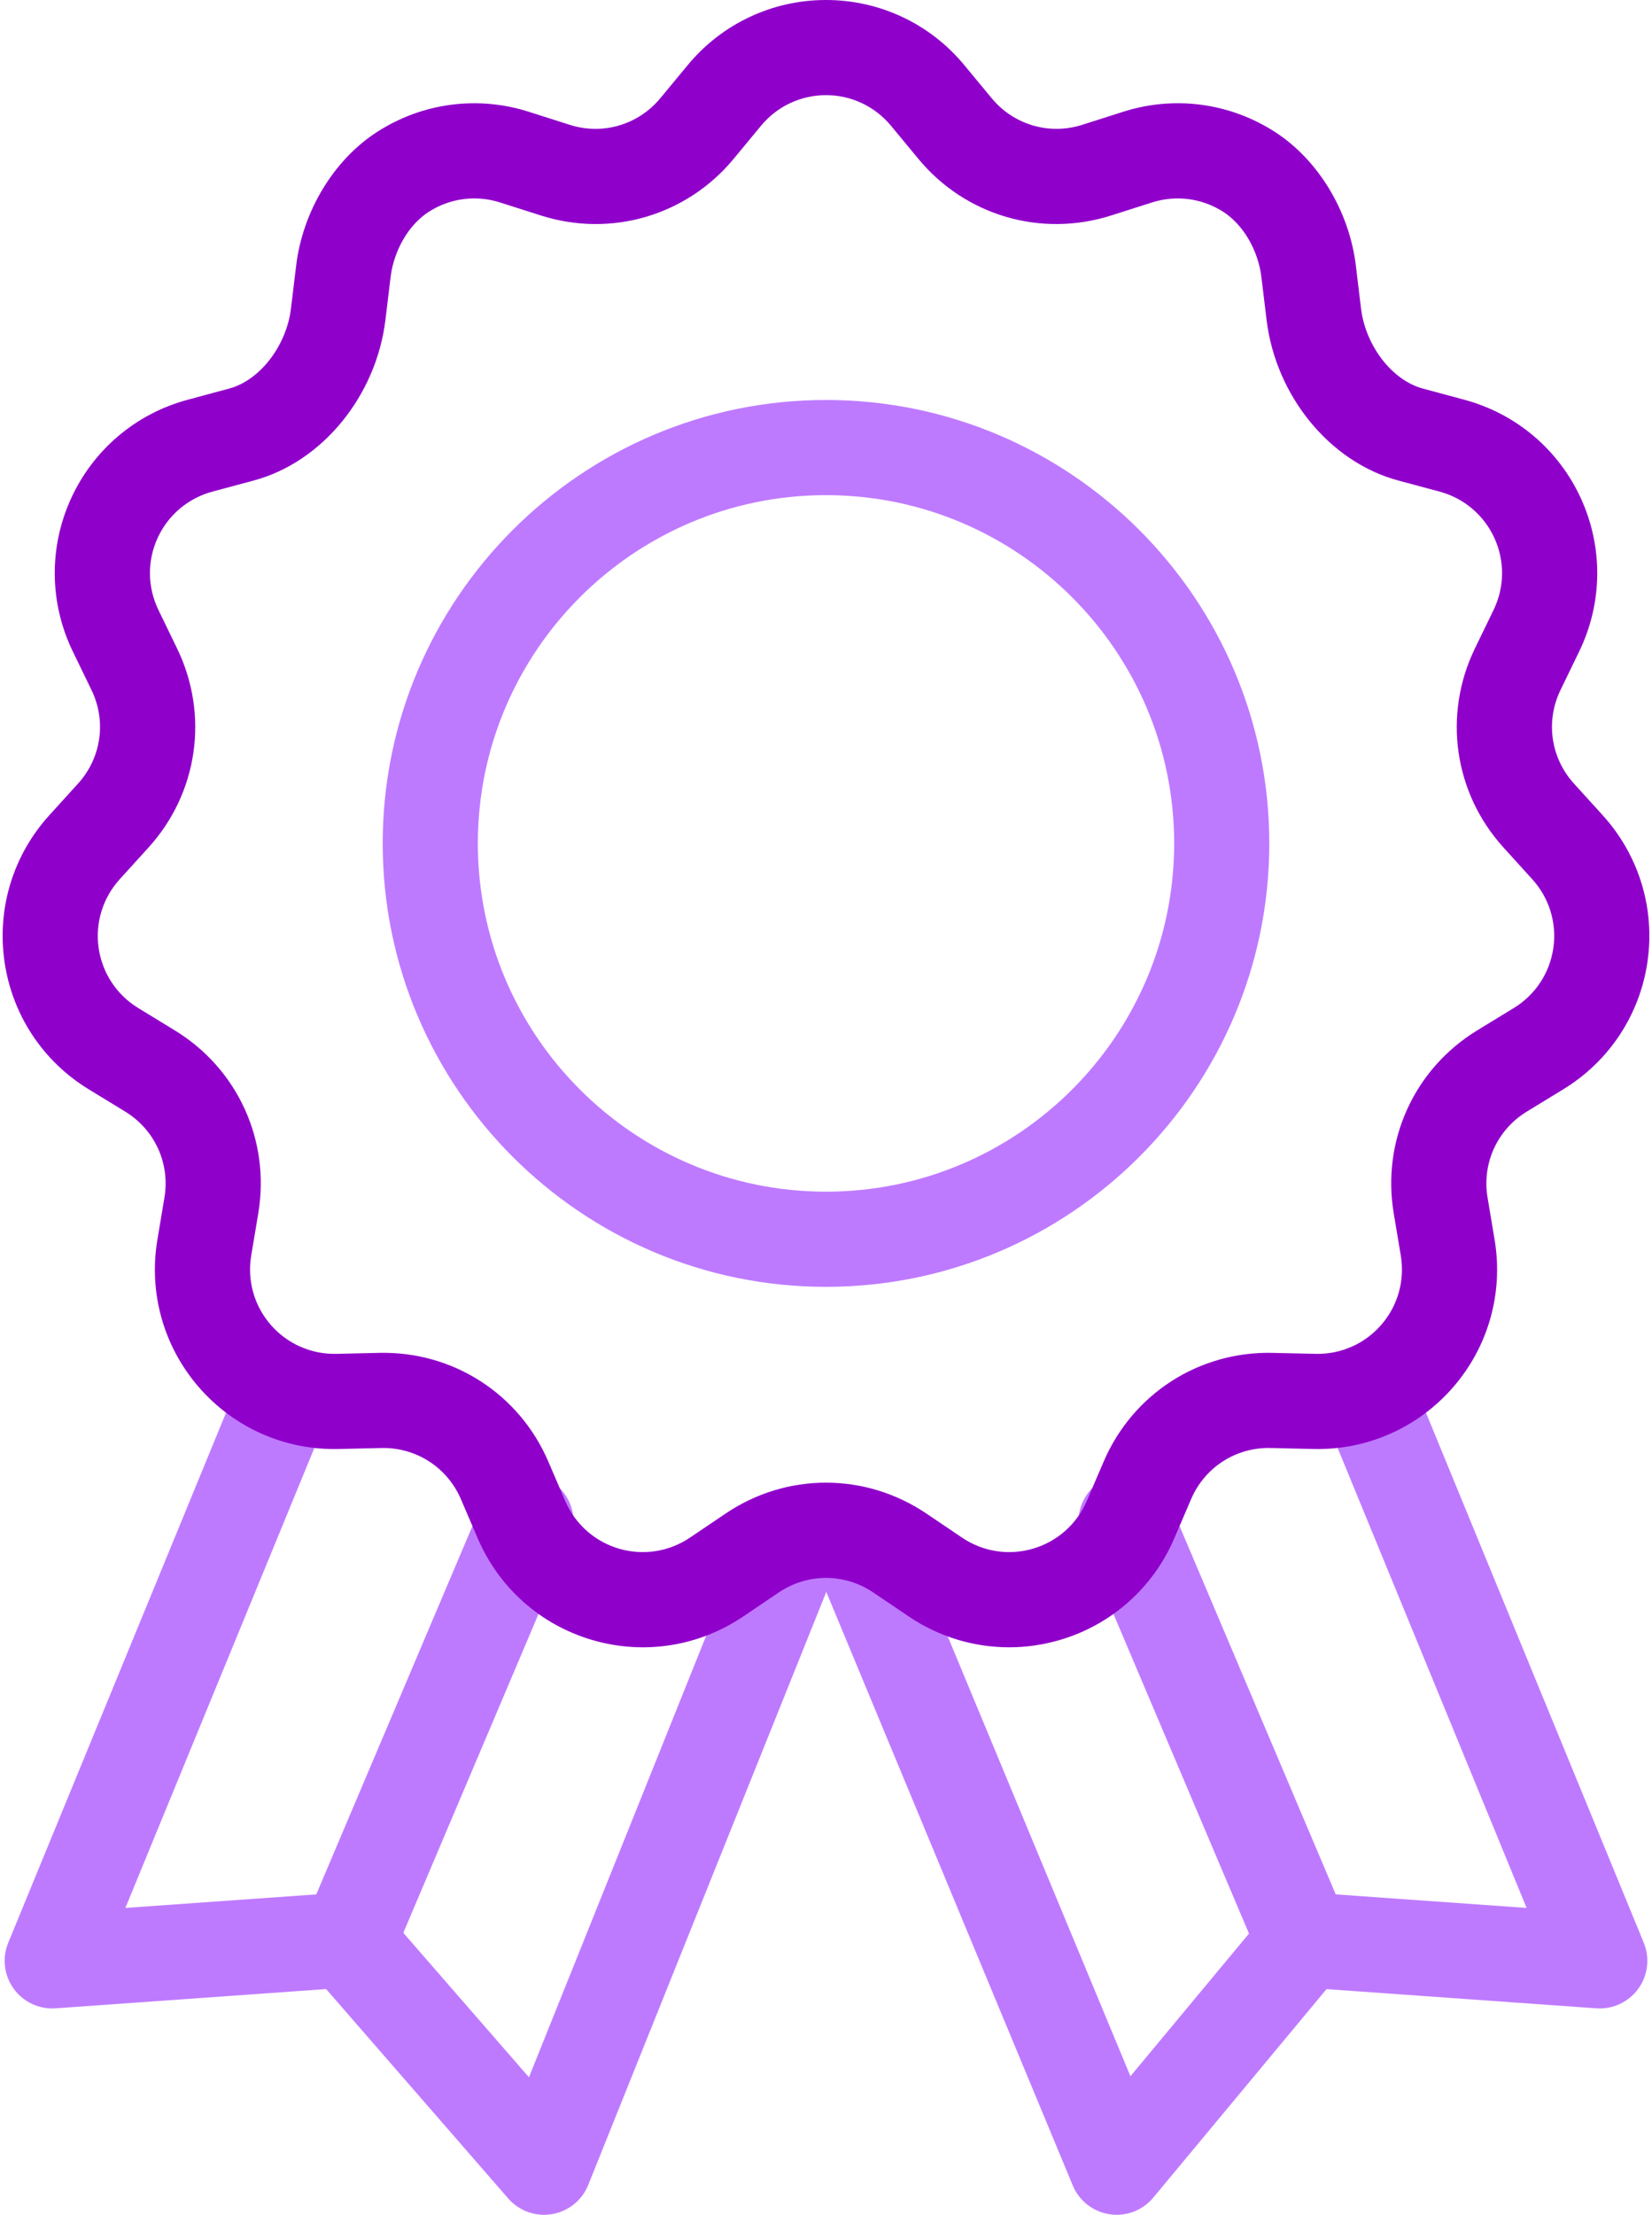 <svg width="144" height="193" viewBox="0 0 144 193" fill="none" xmlns="http://www.w3.org/2000/svg">
<path d="M72 112.137C50.693 112.137 33.359 94.802 33.359 73.496C33.359 52.189 50.693 34.855 72 34.855C93.306 34.855 110.641 52.189 110.641 73.496C110.641 94.803 93.307 112.137 72 112.137ZM72 43.148C55.266 43.148 41.652 56.762 41.652 73.496C41.652 90.23 55.266 103.844 72 103.844C88.734 103.844 102.348 90.23 102.348 73.496C102.348 56.762 88.734 43.148 72 43.148Z" fill="#BE7AFF"/>
<path d="M142.807 173.3C141.966 174.461 140.583 175.106 139.154 175.008L115.628 173.334L100.528 191.503C99.732 192.461 98.56 193 97.339 193C97.135 193 96.928 192.984 96.721 192.954C95.284 192.736 94.067 191.786 93.509 190.444L70.564 135.205C69.685 133.09 70.688 130.663 72.803 129.785C74.918 128.906 77.341 129.909 78.22 132.024L98.537 180.926L108.87 168.494L94.334 134.221C93.441 132.114 94.425 129.679 96.532 128.786C98.643 127.892 101.074 128.876 101.971 130.983L116.431 165.079L133.07 166.259L115.248 122.894C114.377 120.775 115.387 118.355 117.506 117.485C119.624 116.614 122.044 117.624 122.915 119.742L143.282 169.293C143.828 170.62 143.647 172.135 142.807 173.3Z" fill="#BE7AFF"/>
<path d="M73.455 135.16L51.275 190.399C50.736 191.741 49.541 192.702 48.116 192.943C47.886 192.981 47.656 193 47.426 193C46.239 193 45.093 192.487 44.297 191.575L28.428 173.33L4.846 175.008C3.413 175.11 2.033 174.461 1.193 173.3C0.352 172.135 0.171 170.62 0.718 169.293L21.085 119.743C21.956 117.624 24.379 116.614 26.494 117.485C28.613 118.356 29.623 120.776 28.752 122.894L10.93 166.259L27.568 165.079L42.028 130.983C42.925 128.876 45.357 127.892 47.468 128.786C49.575 129.679 50.559 132.114 49.665 134.222L35.156 168.43L46.107 181.016L65.761 132.069C66.613 129.943 69.029 128.914 71.152 129.766C73.278 130.617 74.311 133.034 73.455 135.16Z" fill="#BE7AFF"/>
<path d="M87.96 143.548C84.879 143.548 81.838 142.634 79.219 140.865L76.114 138.768C73.615 137.081 70.384 137.08 67.885 138.768L64.781 140.865C60.904 143.483 56.106 144.229 51.617 142.91C47.129 141.593 43.496 138.371 41.65 134.073L40.172 130.631C38.982 127.86 36.259 126.117 33.249 126.182L29.505 126.268C24.829 126.379 20.389 124.408 17.324 120.872C14.261 117.337 12.946 112.663 13.717 108.048L14.334 104.353C14.832 101.379 13.49 98.441 10.916 96.868L7.72 94.915C3.728 92.477 1.057 88.422 0.391 83.792C-0.275 79.161 1.146 74.518 4.289 71.053L6.806 68.279C8.832 66.046 9.292 62.848 7.977 60.134L6.343 56.763C4.304 52.553 4.248 47.698 6.192 43.443C8.135 39.188 11.84 36.05 16.358 34.835L19.976 33.861C22.654 33.141 24.971 30.138 25.364 26.876L25.813 23.157C26.387 18.393 29.098 13.921 32.886 11.486C36.822 8.957 41.636 8.321 46.093 9.74L49.663 10.878C52.536 11.793 55.635 10.883 57.558 8.559L59.946 5.673C62.928 2.067 67.322 0 71.999 0C76.677 0 81.071 2.067 84.053 5.672L86.441 8.558C88.364 10.882 91.463 11.791 94.337 10.876L97.906 9.739C102.364 8.319 107.177 8.955 111.113 11.484C114.902 13.919 117.612 18.392 118.187 23.156L118.635 26.875C119.029 30.137 121.345 33.139 124.024 33.86L127.642 34.834C132.159 36.05 135.865 39.187 137.808 43.442C139.751 47.698 139.696 52.553 137.656 56.763L136.023 60.134C134.708 62.848 135.167 66.045 137.194 68.279L139.711 71.053C142.854 74.518 144.275 79.16 143.609 83.791C142.943 88.422 140.272 92.476 136.28 94.915L133.083 96.868C130.509 98.44 129.168 101.379 129.665 104.353L130.283 108.048C131.053 112.662 129.739 117.336 126.675 120.872C123.612 124.407 119.171 126.377 114.495 126.267L110.75 126.181C107.731 126.11 105.018 127.859 103.828 130.63L102.35 134.072C100.504 138.37 96.871 141.592 92.382 142.91C90.927 143.338 89.439 143.548 87.96 143.548ZM71.999 129.201C75.048 129.201 78.096 130.099 80.755 131.895L83.86 133.992C85.681 135.222 87.936 135.573 90.045 134.953C92.155 134.333 93.862 132.82 94.73 130.8L96.207 127.358C98.74 121.461 104.514 117.742 110.939 117.891L114.684 117.976C116.884 118.027 118.968 117.102 120.408 115.44C121.847 113.779 122.465 111.583 122.103 109.414L121.486 105.72C120.427 99.389 123.283 93.137 128.76 89.791L131.957 87.838C133.833 86.692 135.088 84.787 135.401 82.61C135.714 80.435 135.046 78.253 133.569 76.625L131.052 73.85C126.74 69.097 125.761 62.293 128.559 56.517L130.193 53.146C131.151 51.168 131.177 48.886 130.264 46.887C129.351 44.887 127.61 43.413 125.487 42.841L121.869 41.868C115.918 40.267 111.203 34.51 110.402 27.867L109.953 24.148C109.671 21.809 108.367 19.577 106.629 18.46C104.78 17.272 102.518 16.973 100.424 17.64L96.854 18.777C90.739 20.725 84.144 18.789 80.052 13.844L77.664 10.957C76.263 9.264 74.198 8.292 72 8.292C69.802 8.292 67.737 9.264 66.336 10.957L63.948 13.844C59.857 18.788 53.262 20.725 47.146 18.777L43.577 17.64C41.482 16.972 39.22 17.272 37.37 18.46C35.633 19.577 34.329 21.809 34.047 24.148L33.598 27.867C32.797 34.509 28.081 40.267 22.131 41.868L18.513 42.841C16.39 43.413 14.649 44.887 13.736 46.886C12.823 48.886 12.849 51.167 13.807 53.146L15.44 56.517C18.239 62.293 17.261 69.097 12.948 73.85L10.431 76.624C8.955 78.252 8.287 80.434 8.599 82.61C8.912 84.786 10.168 86.691 12.043 87.837L15.24 89.791C20.717 93.136 23.572 99.389 22.515 105.72L21.897 109.414C21.535 111.582 22.153 113.779 23.592 115.44C25.032 117.101 27.111 118.022 29.316 117.976L33.061 117.89C39.481 117.745 45.26 121.46 47.793 127.358L49.271 130.799C50.138 132.819 51.845 134.333 53.955 134.953C56.064 135.572 58.319 135.221 60.141 133.991L63.245 131.895C65.903 130.1 68.951 129.201 71.999 129.201Z" fill="#9000CB"/>
</svg>
